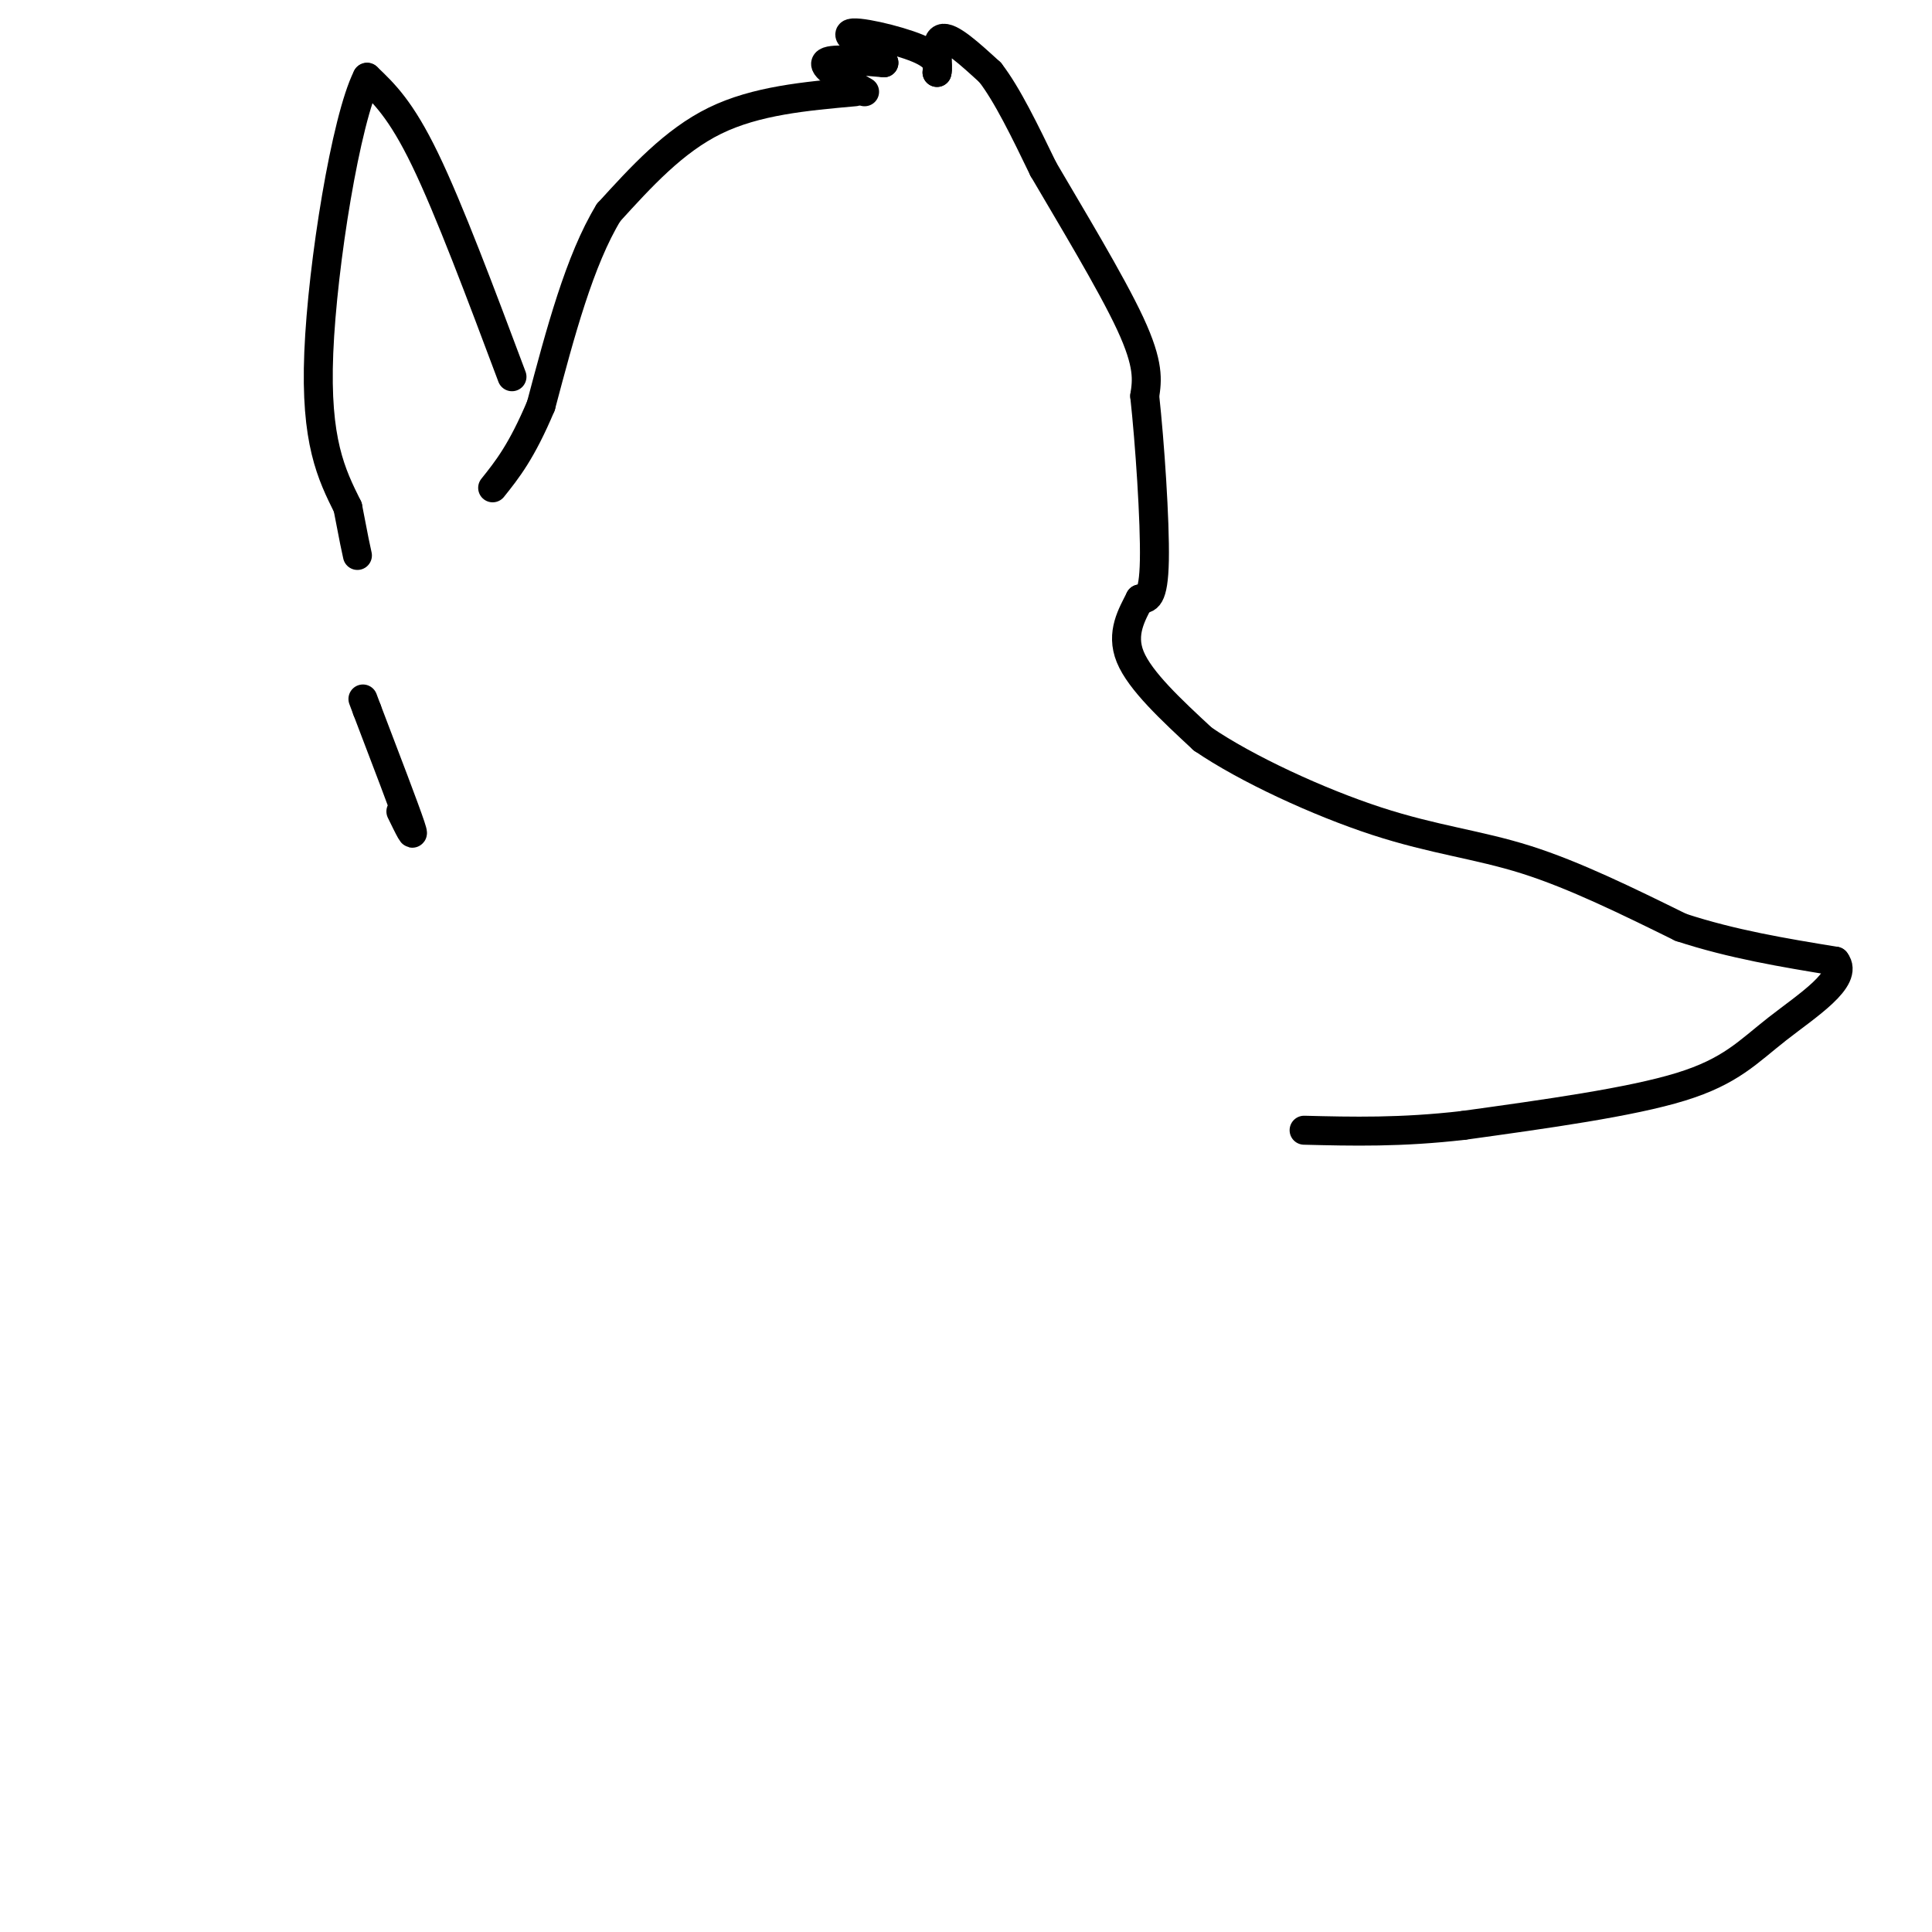 <svg viewBox='0 0 400 400' version='1.1' xmlns='http://www.w3.org/2000/svg' xmlns:xlink='http://www.w3.org/1999/xlink'><g fill='none' stroke='#000000' stroke-width='6' stroke-linecap='round' stroke-linejoin='round'><path d='M177,19c-10.250,0.917 -20.500,1.833 -29,6c-8.500,4.167 -15.250,11.583 -22,19'/><path d='M126,44c-6.000,9.833 -10.000,24.917 -14,40'/><path d='M112,84c-4.000,9.500 -7.000,13.250 -10,17'/><path d='M106,78c-6.500,-17.333 -13.000,-34.667 -18,-45c-5.000,-10.333 -8.500,-13.667 -12,-17'/><path d='M76,16c-4.356,8.600 -9.244,38.600 -10,57c-0.756,18.400 2.622,25.200 6,32'/><path d='M72,105c1.333,7.000 1.667,8.500 2,10'/><path d='M83,168c1.583,3.250 3.167,6.500 2,3c-1.167,-3.500 -5.083,-13.750 -9,-24'/><path d='M76,147c-1.500,-4.000 -0.750,-2.000 0,0'/><path d='M179,19c-4.333,-2.500 -8.667,-5.000 -8,-6c0.667,-1.000 6.333,-0.500 12,0'/><path d='M183,13c-0.512,-1.476 -7.792,-5.167 -7,-6c0.792,-0.833 9.655,1.190 14,3c4.345,1.810 4.173,3.405 4,5'/><path d='M194,15c0.400,-1.089 -0.600,-6.311 1,-7c1.600,-0.689 5.800,3.156 10,7'/><path d='M205,15c3.500,4.500 7.250,12.250 11,20'/><path d='M216,35c5.578,9.556 14.022,23.444 18,32c3.978,8.556 3.489,11.778 3,15'/><path d='M237,82c1.044,9.533 2.156,25.867 2,34c-0.156,8.133 -1.578,8.067 -3,8'/><path d='M236,124c-1.578,3.156 -4.022,7.044 -2,12c2.022,4.956 8.511,10.978 15,17'/><path d='M249,153c9.000,6.167 24.000,13.083 36,17c12.000,3.917 21.000,4.833 31,8c10.000,3.167 21.000,8.583 32,14'/><path d='M348,192c10.667,3.500 21.333,5.250 32,7'/><path d='M380,199c2.893,3.631 -5.875,9.208 -12,14c-6.125,4.792 -9.607,8.798 -20,12c-10.393,3.202 -27.696,5.601 -45,8'/><path d='M303,233c-13.000,1.500 -23.000,1.250 -33,1'/></g>
</svg>